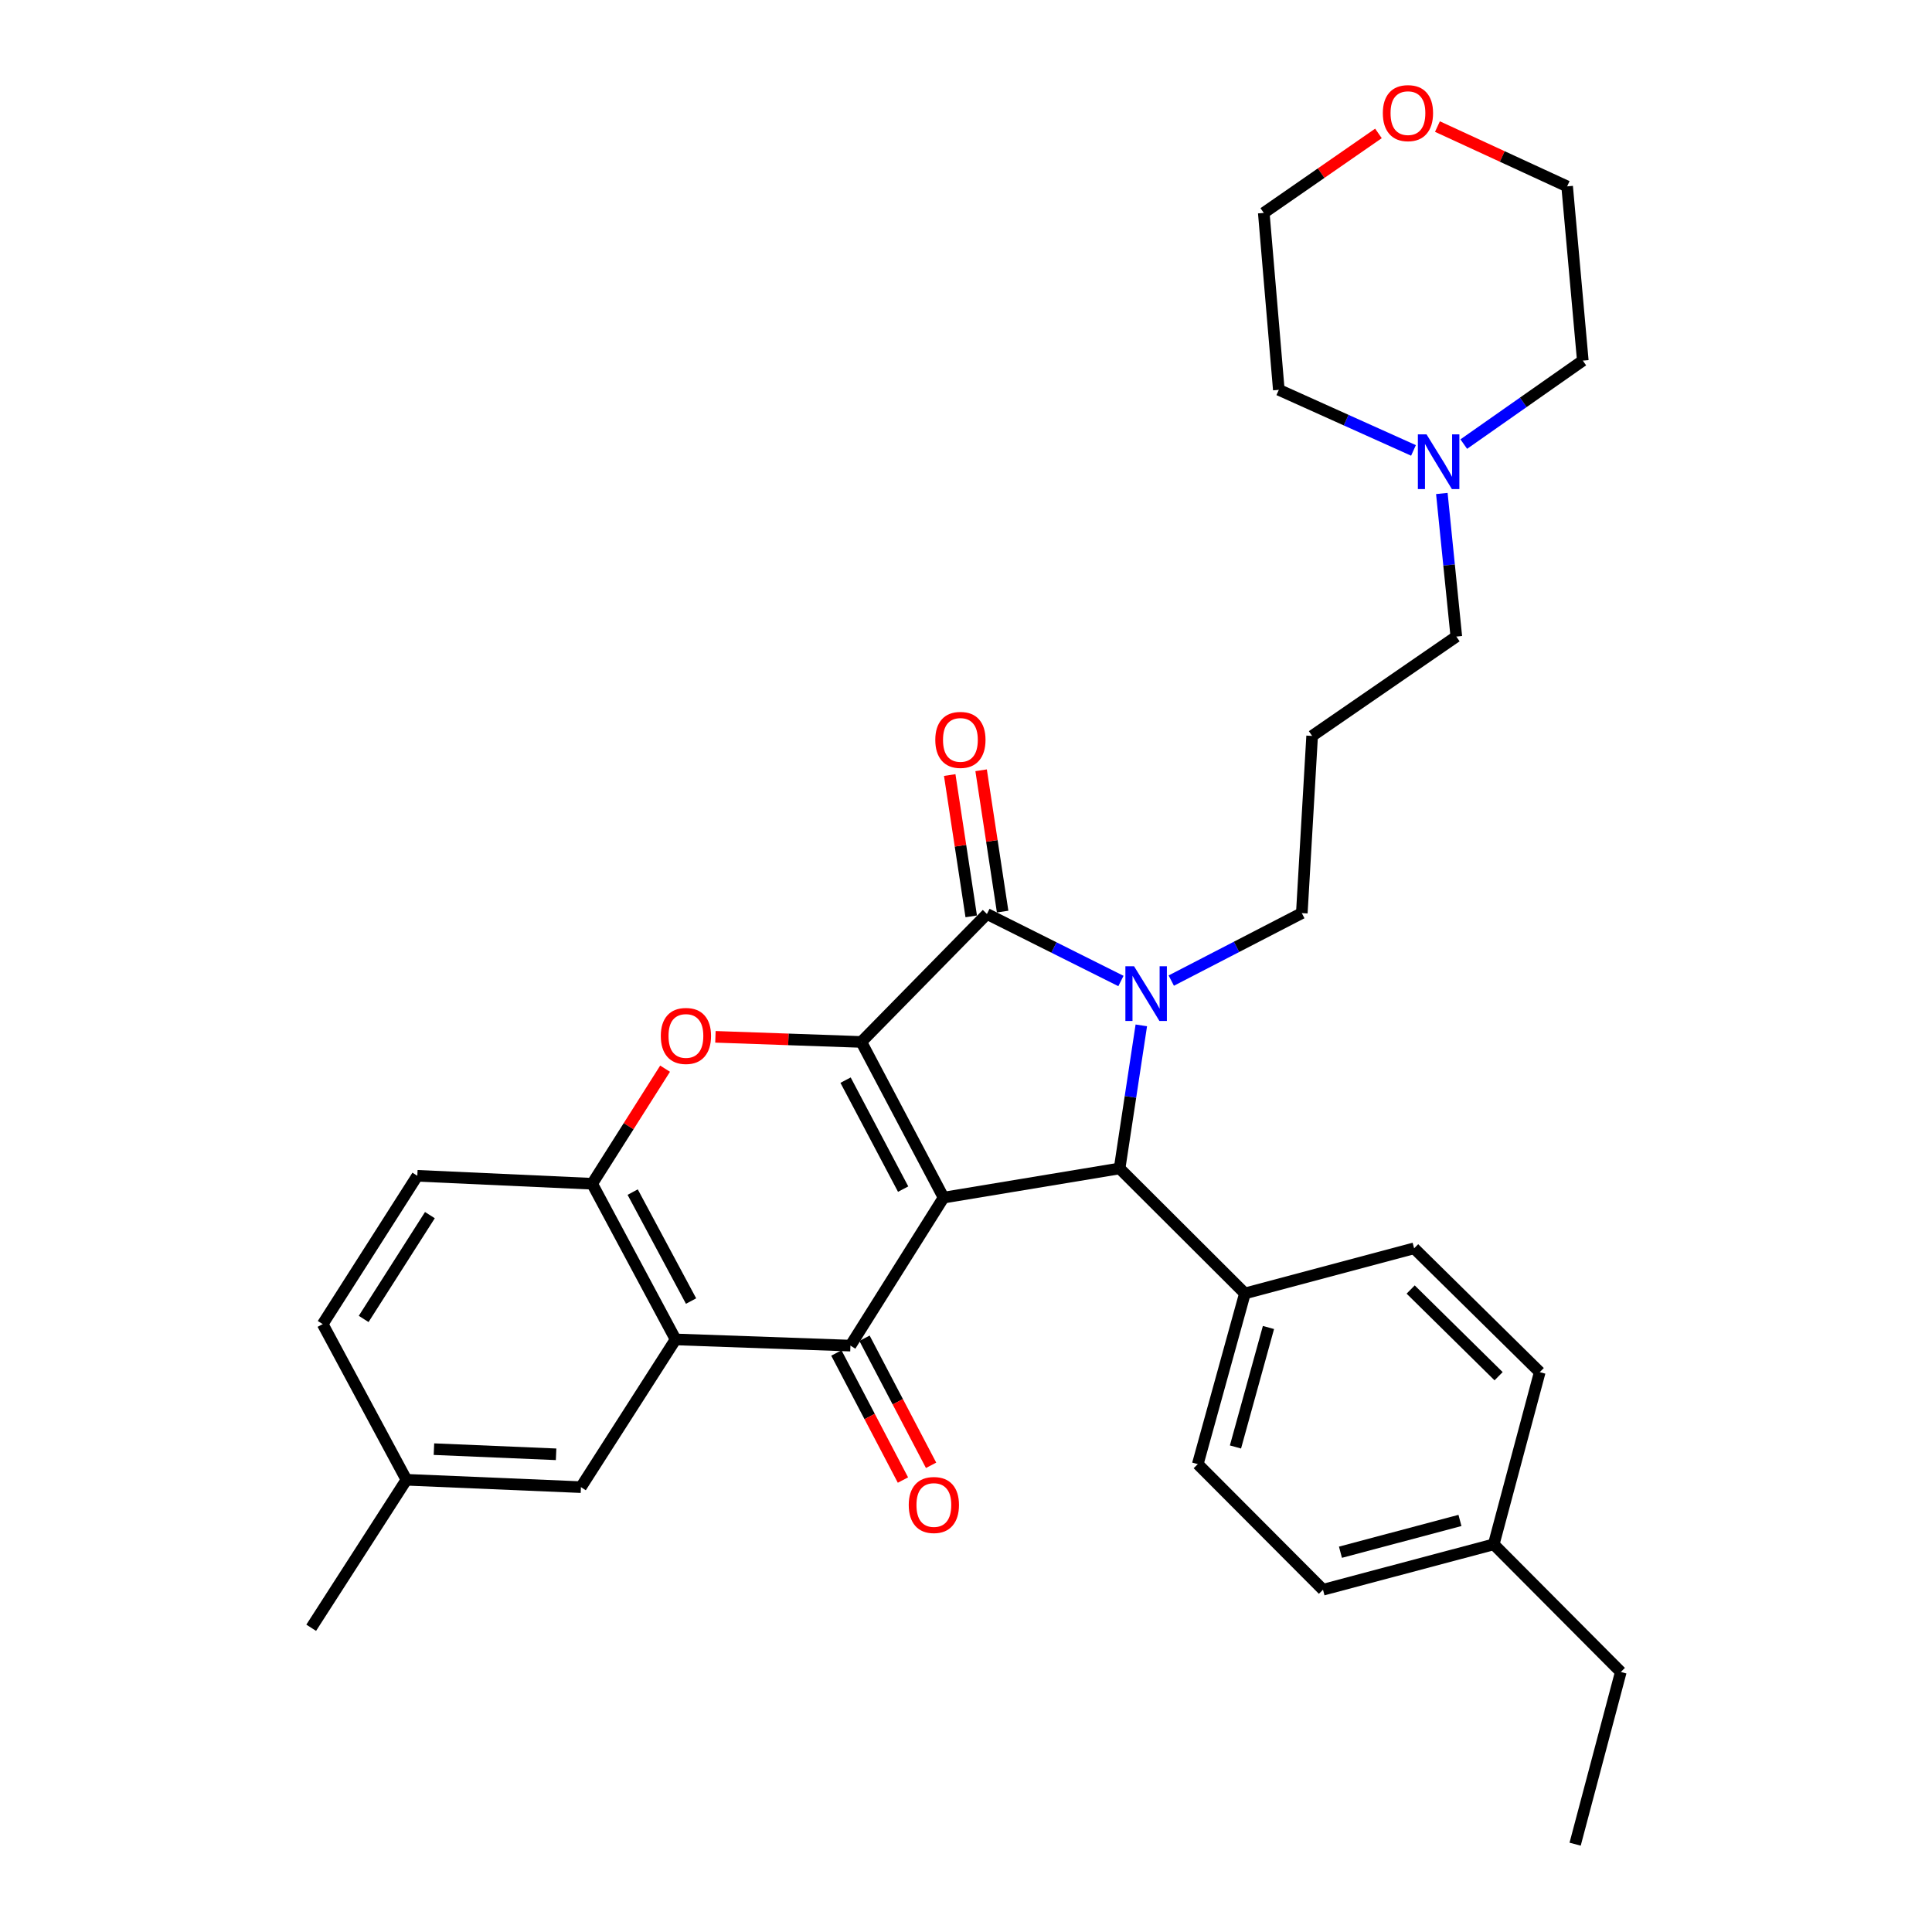 <?xml version='1.0' encoding='iso-8859-1'?>
<svg version='1.1' baseProfile='full'
              xmlns='http://www.w3.org/2000/svg'
                      xmlns:rdkit='http://www.rdkit.org/xml'
                      xmlns:xlink='http://www.w3.org/1999/xlink'
                  xml:space='preserve'
width='1000px' height='1000px' viewBox='0 0 1000 1000'>
<!-- END OF HEADER -->
<rect style='opacity:1.0;fill:#FFFFFF;stroke:none' width='1000' height='1000' x='0' y='0'> </rect>
<path class='bond-0' d='M 488.39,619.887 L 445.813,539.31' style='fill:none;fill-rule:evenodd;stroke:#000000;stroke-width:6px;stroke-linecap:butt;stroke-linejoin:miter;stroke-opacity:1' />
<path class='bond-0' d='M 467.466,615.483 L 437.662,559.079' style='fill:none;fill-rule:evenodd;stroke:#000000;stroke-width:6px;stroke-linecap:butt;stroke-linejoin:miter;stroke-opacity:1' />
<path class='bond-3' d='M 488.39,619.887 L 440.186,696.491' style='fill:none;fill-rule:evenodd;stroke:#000000;stroke-width:6px;stroke-linecap:butt;stroke-linejoin:miter;stroke-opacity:1' />
<path class='bond-4' d='M 488.39,619.887 L 579.499,604.779' style='fill:none;fill-rule:evenodd;stroke:#000000;stroke-width:6px;stroke-linecap:butt;stroke-linejoin:miter;stroke-opacity:1' />
<path class='bond-2' d='M 445.813,539.31 L 510.834,473.075' style='fill:none;fill-rule:evenodd;stroke:#000000;stroke-width:6px;stroke-linecap:butt;stroke-linejoin:miter;stroke-opacity:1' />
<path class='bond-5' d='M 445.813,539.31 L 408.058,537.985' style='fill:none;fill-rule:evenodd;stroke:#000000;stroke-width:6px;stroke-linecap:butt;stroke-linejoin:miter;stroke-opacity:1' />
<path class='bond-5' d='M 408.058,537.985 L 370.304,536.659' style='fill:none;fill-rule:evenodd;stroke:#FF0000;stroke-width:6px;stroke-linecap:butt;stroke-linejoin:miter;stroke-opacity:1' />
<path class='bond-1' d='M 590.741,530.73 L 585.12,567.754' style='fill:none;fill-rule:evenodd;stroke:#0000FF;stroke-width:6px;stroke-linecap:butt;stroke-linejoin:miter;stroke-opacity:1' />
<path class='bond-1' d='M 585.12,567.754 L 579.499,604.779' style='fill:none;fill-rule:evenodd;stroke:#000000;stroke-width:6px;stroke-linecap:butt;stroke-linejoin:miter;stroke-opacity:1' />
<path class='bond-14' d='M 606.245,507.557 L 640.03,490.092' style='fill:none;fill-rule:evenodd;stroke:#0000FF;stroke-width:6px;stroke-linecap:butt;stroke-linejoin:miter;stroke-opacity:1' />
<path class='bond-14' d='M 640.03,490.092 L 673.815,472.627' style='fill:none;fill-rule:evenodd;stroke:#000000;stroke-width:6px;stroke-linecap:butt;stroke-linejoin:miter;stroke-opacity:1' />
<path class='bond-32' d='M 580.194,507.759 L 545.514,490.417' style='fill:none;fill-rule:evenodd;stroke:#0000FF;stroke-width:6px;stroke-linecap:butt;stroke-linejoin:miter;stroke-opacity:1' />
<path class='bond-32' d='M 545.514,490.417 L 510.834,473.075' style='fill:none;fill-rule:evenodd;stroke:#000000;stroke-width:6px;stroke-linecap:butt;stroke-linejoin:miter;stroke-opacity:1' />
<path class='bond-9' d='M 518.961,471.838 L 513.394,435.265' style='fill:none;fill-rule:evenodd;stroke:#000000;stroke-width:6px;stroke-linecap:butt;stroke-linejoin:miter;stroke-opacity:1' />
<path class='bond-9' d='M 513.394,435.265 L 507.826,398.692' style='fill:none;fill-rule:evenodd;stroke:#FF0000;stroke-width:6px;stroke-linecap:butt;stroke-linejoin:miter;stroke-opacity:1' />
<path class='bond-9' d='M 502.706,474.312 L 497.139,437.739' style='fill:none;fill-rule:evenodd;stroke:#000000;stroke-width:6px;stroke-linecap:butt;stroke-linejoin:miter;stroke-opacity:1' />
<path class='bond-9' d='M 497.139,437.739 L 491.571,401.166' style='fill:none;fill-rule:evenodd;stroke:#FF0000;stroke-width:6px;stroke-linecap:butt;stroke-linejoin:miter;stroke-opacity:1' />
<path class='bond-6' d='M 440.186,696.491 L 349.68,693.285' style='fill:none;fill-rule:evenodd;stroke:#000000;stroke-width:6px;stroke-linecap:butt;stroke-linejoin:miter;stroke-opacity:1' />
<path class='bond-10' d='M 432.904,700.306 L 450.133,733.19' style='fill:none;fill-rule:evenodd;stroke:#000000;stroke-width:6px;stroke-linecap:butt;stroke-linejoin:miter;stroke-opacity:1' />
<path class='bond-10' d='M 450.133,733.19 L 467.362,766.073' style='fill:none;fill-rule:evenodd;stroke:#FF0000;stroke-width:6px;stroke-linecap:butt;stroke-linejoin:miter;stroke-opacity:1' />
<path class='bond-10' d='M 447.468,692.675 L 464.697,725.559' style='fill:none;fill-rule:evenodd;stroke:#000000;stroke-width:6px;stroke-linecap:butt;stroke-linejoin:miter;stroke-opacity:1' />
<path class='bond-10' d='M 464.697,725.559 L 481.926,758.442' style='fill:none;fill-rule:evenodd;stroke:#FF0000;stroke-width:6px;stroke-linecap:butt;stroke-linejoin:miter;stroke-opacity:1' />
<path class='bond-8' d='M 579.499,604.779 L 644.364,669.48' style='fill:none;fill-rule:evenodd;stroke:#000000;stroke-width:6px;stroke-linecap:butt;stroke-linejoin:miter;stroke-opacity:1' />
<path class='bond-33' d='M 344.243,553.149 L 325.371,582.928' style='fill:none;fill-rule:evenodd;stroke:#FF0000;stroke-width:6px;stroke-linecap:butt;stroke-linejoin:miter;stroke-opacity:1' />
<path class='bond-33' d='M 325.371,582.928 L 306.5,612.708' style='fill:none;fill-rule:evenodd;stroke:#000000;stroke-width:6px;stroke-linecap:butt;stroke-linejoin:miter;stroke-opacity:1' />
<path class='bond-7' d='M 349.68,693.285 L 306.5,612.708' style='fill:none;fill-rule:evenodd;stroke:#000000;stroke-width:6px;stroke-linecap:butt;stroke-linejoin:miter;stroke-opacity:1' />
<path class='bond-7' d='M 357.695,673.432 L 327.47,617.028' style='fill:none;fill-rule:evenodd;stroke:#000000;stroke-width:6px;stroke-linecap:butt;stroke-linejoin:miter;stroke-opacity:1' />
<path class='bond-12' d='M 349.68,693.285 L 300.69,769.742' style='fill:none;fill-rule:evenodd;stroke:#000000;stroke-width:6px;stroke-linecap:butt;stroke-linejoin:miter;stroke-opacity:1' />
<path class='bond-13' d='M 306.5,612.708 L 216.003,608.588' style='fill:none;fill-rule:evenodd;stroke:#000000;stroke-width:6px;stroke-linecap:butt;stroke-linejoin:miter;stroke-opacity:1' />
<path class='bond-16' d='M 644.364,669.48 L 619.966,757.83' style='fill:none;fill-rule:evenodd;stroke:#000000;stroke-width:6px;stroke-linecap:butt;stroke-linejoin:miter;stroke-opacity:1' />
<path class='bond-16' d='M 656.554,687.109 L 639.475,748.954' style='fill:none;fill-rule:evenodd;stroke:#000000;stroke-width:6px;stroke-linecap:butt;stroke-linejoin:miter;stroke-opacity:1' />
<path class='bond-17' d='M 644.364,669.48 L 731.948,646.131' style='fill:none;fill-rule:evenodd;stroke:#000000;stroke-width:6px;stroke-linecap:butt;stroke-linejoin:miter;stroke-opacity:1' />
<path class='bond-11' d='M 746.29,255.424 L 750.04,292.455' style='fill:none;fill-rule:evenodd;stroke:#0000FF;stroke-width:6px;stroke-linecap:butt;stroke-linejoin:miter;stroke-opacity:1' />
<path class='bond-11' d='M 750.04,292.455 L 753.789,329.487' style='fill:none;fill-rule:evenodd;stroke:#000000;stroke-width:6px;stroke-linecap:butt;stroke-linejoin:miter;stroke-opacity:1' />
<path class='bond-25' d='M 731.619,233.137 L 696.766,217.456' style='fill:none;fill-rule:evenodd;stroke:#0000FF;stroke-width:6px;stroke-linecap:butt;stroke-linejoin:miter;stroke-opacity:1' />
<path class='bond-25' d='M 696.766,217.456 L 661.912,201.775' style='fill:none;fill-rule:evenodd;stroke:#000000;stroke-width:6px;stroke-linecap:butt;stroke-linejoin:miter;stroke-opacity:1' />
<path class='bond-26' d='M 757.646,229.859 L 788.451,208.253' style='fill:none;fill-rule:evenodd;stroke:#0000FF;stroke-width:6px;stroke-linecap:butt;stroke-linejoin:miter;stroke-opacity:1' />
<path class='bond-26' d='M 788.451,208.253 L 819.257,186.648' style='fill:none;fill-rule:evenodd;stroke:#000000;stroke-width:6px;stroke-linecap:butt;stroke-linejoin:miter;stroke-opacity:1' />
<path class='bond-19' d='M 300.69,769.742 L 210.367,765.933' style='fill:none;fill-rule:evenodd;stroke:#000000;stroke-width:6px;stroke-linecap:butt;stroke-linejoin:miter;stroke-opacity:1' />
<path class='bond-19' d='M 287.835,752.743 L 224.608,750.076' style='fill:none;fill-rule:evenodd;stroke:#000000;stroke-width:6px;stroke-linecap:butt;stroke-linejoin:miter;stroke-opacity:1' />
<path class='bond-35' d='M 216.003,608.588 L 167.023,685.356' style='fill:none;fill-rule:evenodd;stroke:#000000;stroke-width:6px;stroke-linecap:butt;stroke-linejoin:miter;stroke-opacity:1' />
<path class='bond-35' d='M 222.517,628.947 L 188.231,682.684' style='fill:none;fill-rule:evenodd;stroke:#000000;stroke-width:6px;stroke-linecap:butt;stroke-linejoin:miter;stroke-opacity:1' />
<path class='bond-18' d='M 673.815,472.627 L 679.158,380.915' style='fill:none;fill-rule:evenodd;stroke:#000000;stroke-width:6px;stroke-linecap:butt;stroke-linejoin:miter;stroke-opacity:1' />
<path class='bond-15' d='M 744.019,65.512 L 777.582,80.991' style='fill:none;fill-rule:evenodd;stroke:#FF0000;stroke-width:6px;stroke-linecap:butt;stroke-linejoin:miter;stroke-opacity:1' />
<path class='bond-15' d='M 777.582,80.991 L 811.145,96.47' style='fill:none;fill-rule:evenodd;stroke:#000000;stroke-width:6px;stroke-linecap:butt;stroke-linejoin:miter;stroke-opacity:1' />
<path class='bond-36' d='M 713.481,69.056 L 683.805,89.628' style='fill:none;fill-rule:evenodd;stroke:#FF0000;stroke-width:6px;stroke-linecap:butt;stroke-linejoin:miter;stroke-opacity:1' />
<path class='bond-36' d='M 683.805,89.628 L 654.129,110.2' style='fill:none;fill-rule:evenodd;stroke:#000000;stroke-width:6px;stroke-linecap:butt;stroke-linejoin:miter;stroke-opacity:1' />
<path class='bond-21' d='M 619.966,757.83 L 684.785,822.842' style='fill:none;fill-rule:evenodd;stroke:#000000;stroke-width:6px;stroke-linecap:butt;stroke-linejoin:miter;stroke-opacity:1' />
<path class='bond-22' d='M 731.948,646.131 L 796.968,710.229' style='fill:none;fill-rule:evenodd;stroke:#000000;stroke-width:6px;stroke-linecap:butt;stroke-linejoin:miter;stroke-opacity:1' />
<path class='bond-22' d='M 730.158,667.455 L 775.672,712.324' style='fill:none;fill-rule:evenodd;stroke:#000000;stroke-width:6px;stroke-linecap:butt;stroke-linejoin:miter;stroke-opacity:1' />
<path class='bond-24' d='M 679.158,380.915 L 753.789,329.487' style='fill:none;fill-rule:evenodd;stroke:#000000;stroke-width:6px;stroke-linecap:butt;stroke-linejoin:miter;stroke-opacity:1' />
<path class='bond-20' d='M 210.367,765.933 L 167.023,685.356' style='fill:none;fill-rule:evenodd;stroke:#000000;stroke-width:6px;stroke-linecap:butt;stroke-linejoin:miter;stroke-opacity:1' />
<path class='bond-30' d='M 210.367,765.933 L 161.076,842.527' style='fill:none;fill-rule:evenodd;stroke:#000000;stroke-width:6px;stroke-linecap:butt;stroke-linejoin:miter;stroke-opacity:1' />
<path class='bond-34' d='M 684.785,822.842 L 773.154,799.347' style='fill:none;fill-rule:evenodd;stroke:#000000;stroke-width:6px;stroke-linecap:butt;stroke-linejoin:miter;stroke-opacity:1' />
<path class='bond-34' d='M 693.816,803.427 L 755.674,786.981' style='fill:none;fill-rule:evenodd;stroke:#000000;stroke-width:6px;stroke-linecap:butt;stroke-linejoin:miter;stroke-opacity:1' />
<path class='bond-23' d='M 796.968,710.229 L 773.154,799.347' style='fill:none;fill-rule:evenodd;stroke:#000000;stroke-width:6px;stroke-linecap:butt;stroke-linejoin:miter;stroke-opacity:1' />
<path class='bond-29' d='M 773.154,799.347 L 838.924,865.418' style='fill:none;fill-rule:evenodd;stroke:#000000;stroke-width:6px;stroke-linecap:butt;stroke-linejoin:miter;stroke-opacity:1' />
<path class='bond-28' d='M 661.912,201.775 L 654.129,110.2' style='fill:none;fill-rule:evenodd;stroke:#000000;stroke-width:6px;stroke-linecap:butt;stroke-linejoin:miter;stroke-opacity:1' />
<path class='bond-27' d='M 819.257,186.648 L 811.145,96.47' style='fill:none;fill-rule:evenodd;stroke:#000000;stroke-width:6px;stroke-linecap:butt;stroke-linejoin:miter;stroke-opacity:1' />
<path class='bond-31' d='M 838.924,865.418 L 815.283,954.545' style='fill:none;fill-rule:evenodd;stroke:#000000;stroke-width:6px;stroke-linecap:butt;stroke-linejoin:miter;stroke-opacity:1' />
<path  class='atom-2' d='M 586.978 500.121
L 596.258 515.121
Q 597.178 516.601, 598.658 519.281
Q 600.138 521.961, 600.218 522.121
L 600.218 500.121
L 603.978 500.121
L 603.978 528.441
L 600.098 528.441
L 590.138 512.041
Q 588.978 510.121, 587.738 507.921
Q 586.538 505.721, 586.178 505.041
L 586.178 528.441
L 582.498 528.441
L 582.498 500.121
L 586.978 500.121
' fill='#0000FF'/>
<path  class='atom-6' d='M 342.033 536.202
Q 342.033 529.402, 345.393 525.602
Q 348.753 521.802, 355.033 521.802
Q 361.313 521.802, 364.673 525.602
Q 368.033 529.402, 368.033 536.202
Q 368.033 543.082, 364.633 547.002
Q 361.233 550.882, 355.033 550.882
Q 348.793 550.882, 345.393 547.002
Q 342.033 543.122, 342.033 536.202
M 355.033 547.682
Q 359.353 547.682, 361.673 544.802
Q 364.033 541.882, 364.033 536.202
Q 364.033 530.642, 361.673 527.842
Q 359.353 525.002, 355.033 525.002
Q 350.713 525.002, 348.353 527.802
Q 346.033 530.602, 346.033 536.202
Q 346.033 541.922, 348.353 544.802
Q 350.713 547.682, 355.033 547.682
' fill='#FF0000'/>
<path  class='atom-10' d='M 484.104 382.968
Q 484.104 376.168, 487.464 372.368
Q 490.824 368.568, 497.104 368.568
Q 503.384 368.568, 506.744 372.368
Q 510.104 376.168, 510.104 382.968
Q 510.104 389.848, 506.704 393.768
Q 503.304 397.648, 497.104 397.648
Q 490.864 397.648, 487.464 393.768
Q 484.104 389.888, 484.104 382.968
M 497.104 394.448
Q 501.424 394.448, 503.744 391.568
Q 506.104 388.648, 506.104 382.968
Q 506.104 377.408, 503.744 374.608
Q 501.424 371.768, 497.104 371.768
Q 492.784 371.768, 490.424 374.568
Q 488.104 377.368, 488.104 382.968
Q 488.104 388.688, 490.424 391.568
Q 492.784 394.448, 497.104 394.448
' fill='#FF0000'/>
<path  class='atom-11' d='M 470.366 778.984
Q 470.366 772.184, 473.726 768.384
Q 477.086 764.584, 483.366 764.584
Q 489.646 764.584, 493.006 768.384
Q 496.366 772.184, 496.366 778.984
Q 496.366 785.864, 492.966 789.784
Q 489.566 793.664, 483.366 793.664
Q 477.126 793.664, 473.726 789.784
Q 470.366 785.904, 470.366 778.984
M 483.366 790.464
Q 487.686 790.464, 490.006 787.584
Q 492.366 784.664, 492.366 778.984
Q 492.366 773.424, 490.006 770.624
Q 487.686 767.784, 483.366 767.784
Q 479.046 767.784, 476.686 770.584
Q 474.366 773.384, 474.366 778.984
Q 474.366 784.704, 476.686 787.584
Q 479.046 790.464, 483.366 790.464
' fill='#FF0000'/>
<path  class='atom-12' d='M 738.367 224.83
L 747.647 239.83
Q 748.567 241.31, 750.047 243.99
Q 751.527 246.67, 751.607 246.83
L 751.607 224.83
L 755.367 224.83
L 755.367 253.15
L 751.487 253.15
L 741.527 236.75
Q 740.367 234.83, 739.127 232.63
Q 737.927 230.43, 737.567 229.75
L 737.567 253.15
L 733.887 253.15
L 733.887 224.83
L 738.367 224.83
' fill='#0000FF'/>
<path  class='atom-16' d='M 715.751 58.55
Q 715.751 51.75, 719.111 47.95
Q 722.471 44.15, 728.751 44.15
Q 735.031 44.15, 738.391 47.95
Q 741.751 51.75, 741.751 58.55
Q 741.751 65.43, 738.351 69.35
Q 734.951 73.23, 728.751 73.23
Q 722.511 73.23, 719.111 69.35
Q 715.751 65.47, 715.751 58.55
M 728.751 70.03
Q 733.071 70.03, 735.391 67.15
Q 737.751 64.23, 737.751 58.55
Q 737.751 52.99, 735.391 50.19
Q 733.071 47.35, 728.751 47.35
Q 724.431 47.35, 722.071 50.15
Q 719.751 52.95, 719.751 58.55
Q 719.751 64.27, 722.071 67.15
Q 724.431 70.03, 728.751 70.03
' fill='#FF0000'/>
</svg>
